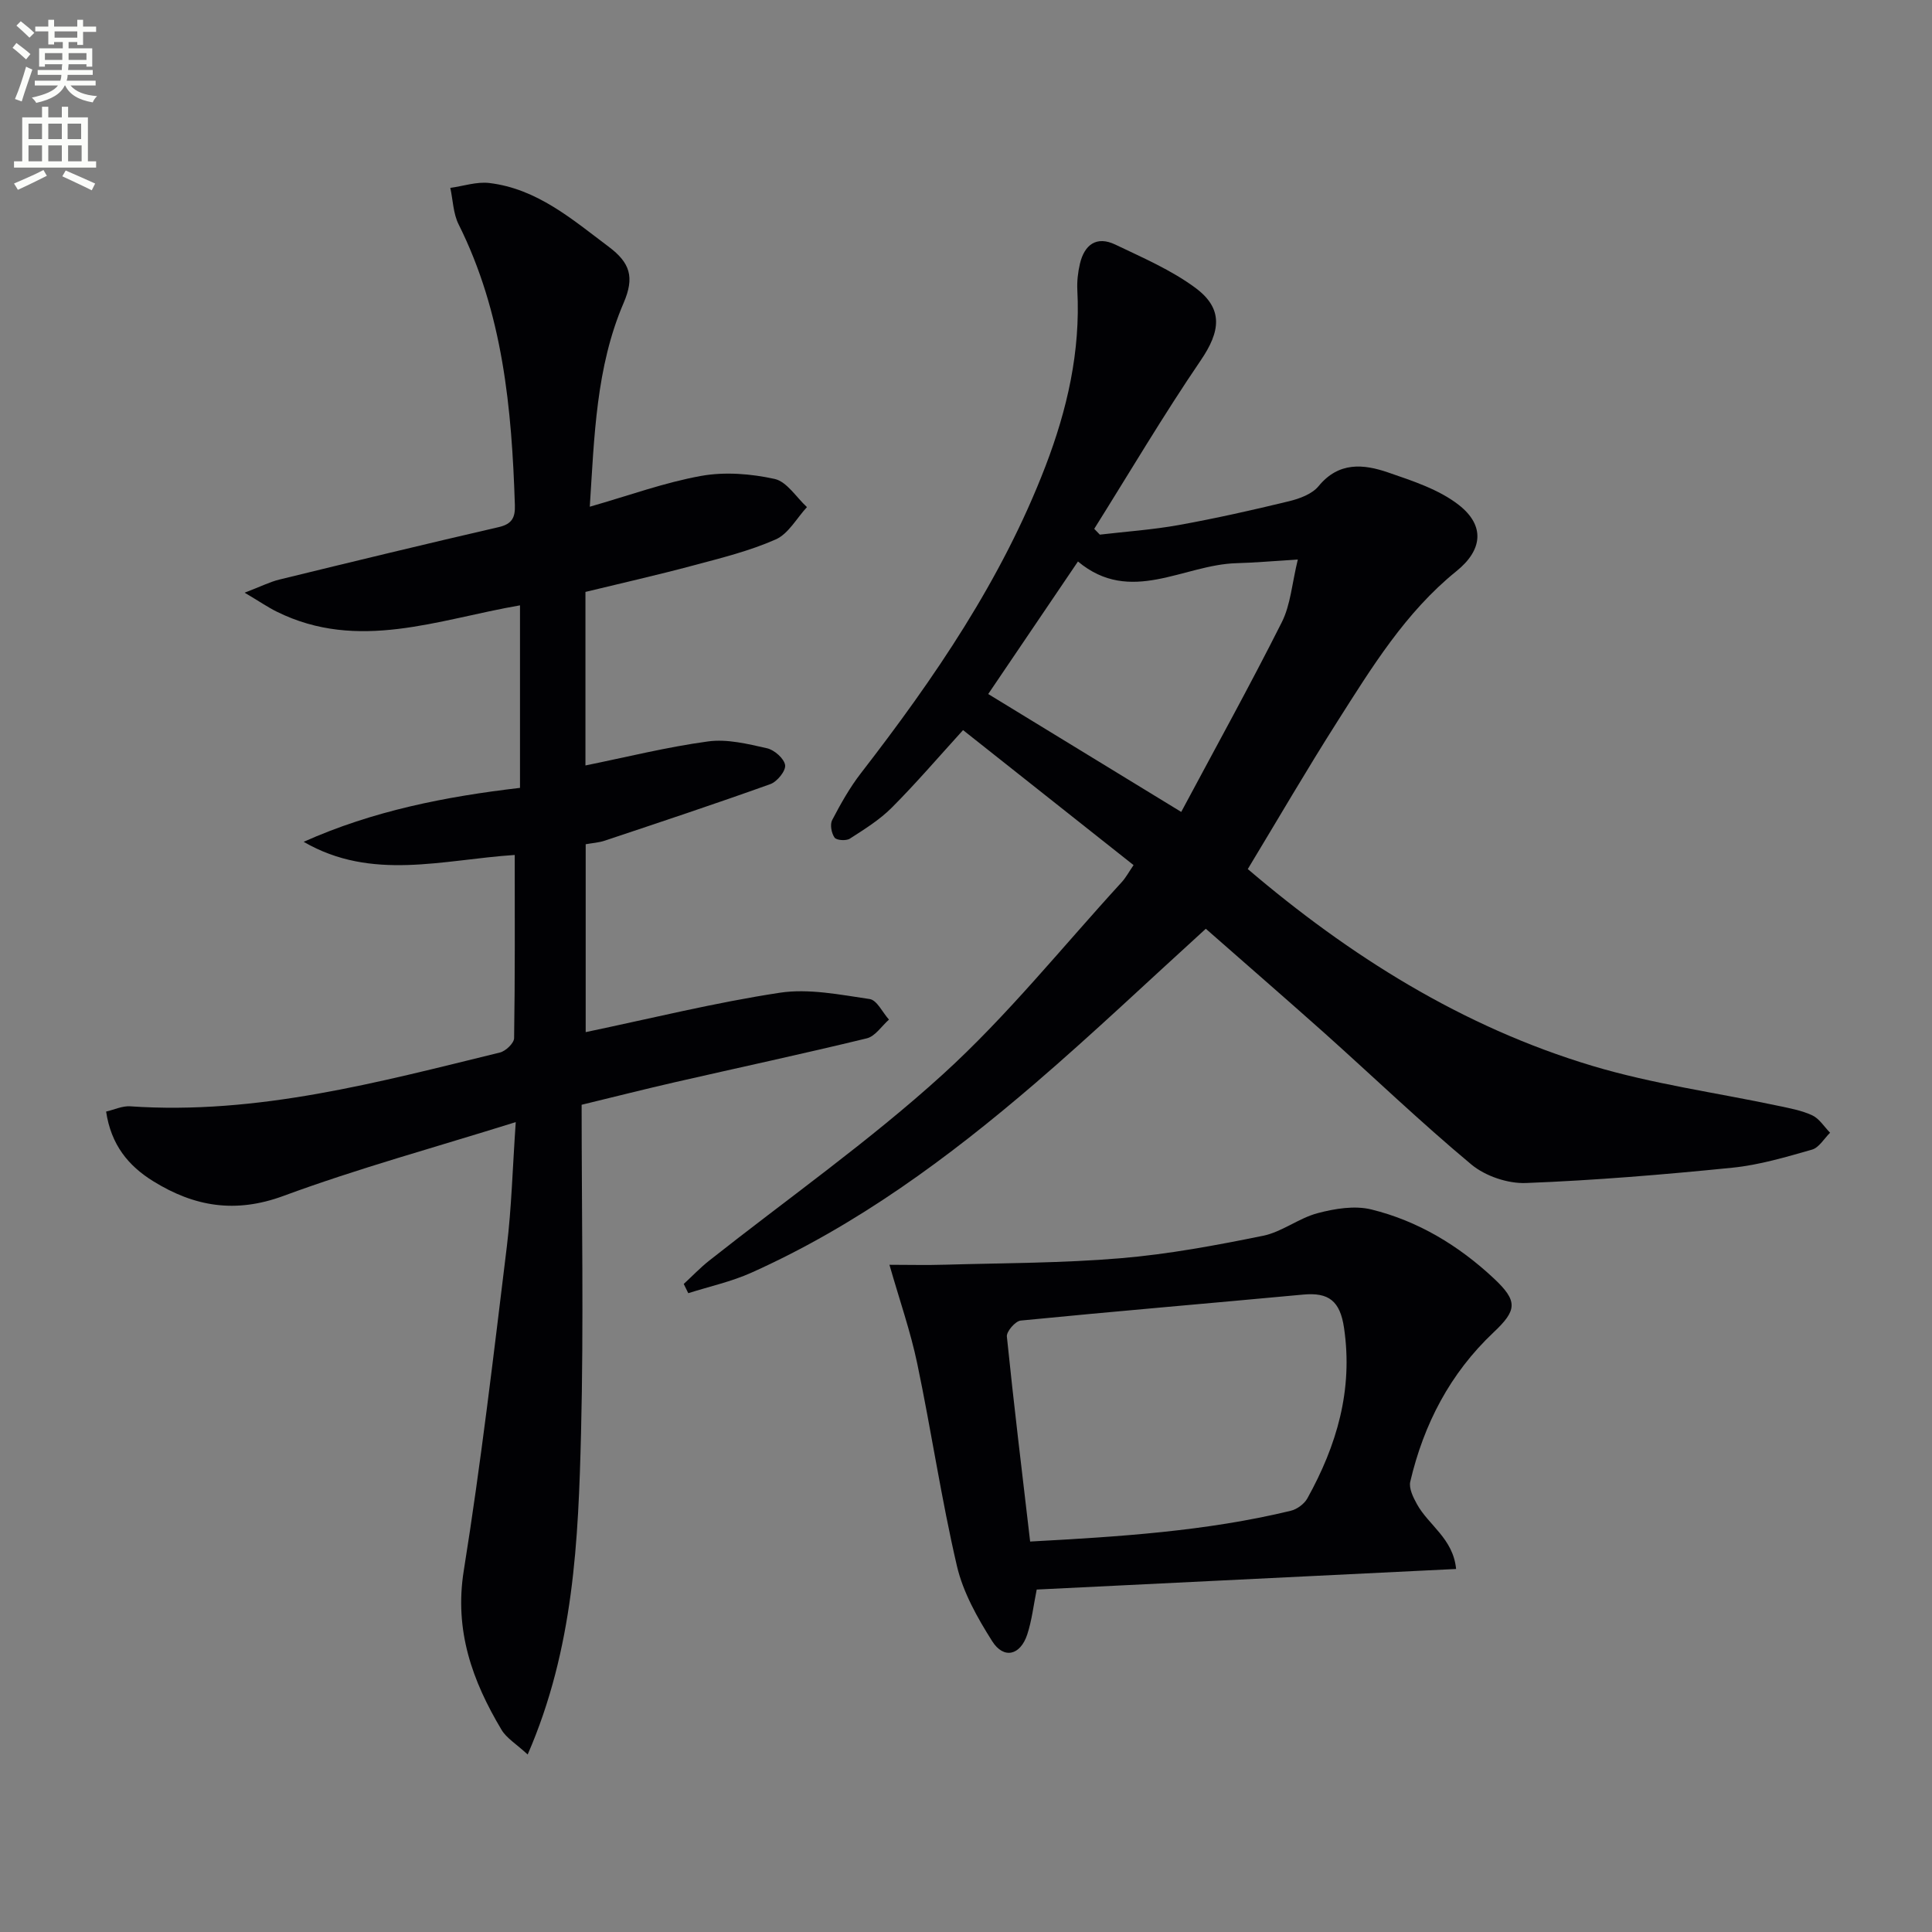 <svg enable-background="new 0 0 400 400" viewBox="0 0 400 400" xmlns="http://www.w3.org/2000/svg"><rect x="0" y="0" width="400" height="400" fill="#808080" stroke="none"/><path d="m2.6 9.9.8-1c.9.7 1.9 1.4 2.9 2.3l-.9 1.1c-1.1-1-2-1.8-2.8-2.4zm.5 10.6c.9-2.1 1.6-4.3 2.3-6.7.4.2.8.4 1.3.6-.7 2.1-1.5 4.3-2.2 6.6zm.3-15.2.9-.9c1 .8 2 1.6 2.8 2.4l-1 1c-.9-.9-1.8-1.7-2.7-2.5zm12.6-1.2h1.2v1.4h2.7v1.1h-2.7v2.7h-1.2v-.6h-1.8v1.3h4.9v3.8h-1.2v-.5h-3.7c0 .4-.1.9-.1 1.2h5.1v1h-5.2c0 .5-.1.9-.2 1.2h6v1h-5.2c1.1 1.3 2.9 2 5.5 2.2-.4.4-.7.8-.9 1.3-2.9-.5-4.8-1.6-5.7-3.5h-.1c-.8 1.7-2.7 2.9-5.9 3.6-.2-.4-.6-.8-.9-1.1 2.8-.6 4.6-1.4 5.4-2.5h-4.8v-1h5.3c.1-.3.2-.7.2-1.2h-4.9v-1h5c0-.4 0-.8.1-1.2h-3.6v.5h-1.2v-3.8h4.9v-1.3h-1.8v.5h-1.2v-2.7h-2.7v-1h2.7v-1.4h1.2v1.4h4.8zm-6.7 8.3h3.6c0-.4 0-.9 0-1.4h-3.6zm1.9-4.6h4.8v-1.3h-4.7v1.3zm6.7 3.2h-3.7v1.4h3.7z" fill="#fbfcfa"/><path d="m8.7 22.1h1.3v2.2h2.8v-2.2h1.3v2.2h4.1v9.1h1.7v1.3h-17v-1.3h1.7v-9.1h4.1zm.3 13.1.7 1.2c-1.8.9-3.8 1.9-6 2.9-.2-.4-.5-.8-.8-1.3 2.3-1 4.4-1.9 6.1-2.8zm-3.1-6.4h2.8v-3.2h-2.8zm0 4.6h2.8v-3.3h-2.8zm4.1-4.6h2.8v-3.2h-2.8zm0 4.6h2.8v-3.3h-2.8zm3.6 1.9c2.1.9 4.1 1.8 6.1 2.7l-.7 1.4c-2.2-1.1-4.2-2-6.1-2.9zm3.2-9.7h-2.8v3.2h2.8zm-2.7 7.8h2.8v-3.3h-2.8z" fill="#fbfcfa"/><g fill="#010104"><path d="m106.78 232.32c-16.87 5.28-32.73 9.61-48.09 15.28-9.95 3.67-18.45 2.23-26.95-3.03-5.2-3.21-8.75-7.58-9.77-14.43 1.65-.38 3.35-1.2 4.98-1.09 26.33 1.81 51.41-4.99 76.56-11.14 1.19-.29 2.91-1.93 2.93-2.97.2-12.63.13-25.27.13-37.93-14.92.98-29.6 5.47-43.7-2.72 14.34-6.42 29.38-9.37 44.79-11.17 0-12.65 0-25.08 0-37.79-16.93 2.91-33.51 9.67-50.38 1.3-1.82-.9-3.51-2.07-6.63-3.92 3.37-1.29 5.21-2.23 7.16-2.71 15.14-3.7 30.28-7.37 45.46-10.87 2.76-.64 3.41-2.01 3.33-4.53-.64-20.04-2.48-39.8-11.65-58.15-1.12-2.24-1.17-5.02-1.72-7.55 2.7-.37 5.46-1.32 8.08-1.01 9.88 1.19 17.12 7.49 24.72 13.2 4.4 3.31 5.4 6.25 3.08 11.64-5.71 13.29-6.06 27.63-7 42.18 8.11-2.32 15.46-5.01 23.06-6.38 4.91-.88 10.3-.45 15.21.63 2.53.56 4.48 3.8 6.69 5.83-2.13 2.3-3.84 5.53-6.46 6.69-5.43 2.4-11.3 3.85-17.07 5.39-7.34 1.97-14.76 3.64-22.33 5.48v35.93c8.56-1.74 16.93-3.83 25.42-4.98 3.94-.53 8.19.52 12.17 1.42 1.52.34 3.55 2.13 3.75 3.49.17 1.18-1.65 3.43-3.05 3.93-11.37 4.08-22.83 7.88-34.29 11.71-1.22.41-2.56.49-3.95.74v38.9c13.53-2.83 26.75-6.11 40.16-8.15 6.02-.92 12.46.4 18.63 1.3 1.51.22 2.68 2.78 4 4.26-1.52 1.34-2.85 3.46-4.6 3.88-13.21 3.21-26.5 6.06-39.75 9.09-6.11 1.4-12.19 2.94-19.28 4.66 0 22.65.44 45.27-.12 67.87-.56 22.3-1.49 44.69-11.05 66.65-2.41-2.22-4.37-3.38-5.4-5.09-6.06-10.14-9.82-20.56-7.83-32.99 3.57-22.28 6.18-44.72 8.92-67.13.97-8.02 1.18-16.15 1.84-25.72z"/><path d="m249.65 192.29c-12.1 11-23.44 21.78-35.29 31.96-17.98 15.45-37 29.47-58.78 39.24-4.16 1.87-8.71 2.86-13.08 4.25-.31-.64-.63-1.27-.94-1.91 1.75-1.61 3.4-3.35 5.26-4.82 16.17-12.79 33.14-24.71 48.36-38.55 13.37-12.15 24.8-26.44 37.05-39.81.87-.95 1.49-2.12 2.46-3.54-11.75-9.3-23.32-18.46-35.3-27.95-5.05 5.55-9.7 10.98-14.73 16.03-2.53 2.54-5.68 4.5-8.72 6.45-.75.48-2.74.35-3.15-.22-.65-.91-.98-2.71-.5-3.63 1.76-3.36 3.64-6.73 5.96-9.72 15.23-19.68 29.2-40.1 38.19-63.51 4.51-11.74 7.28-23.8 6.61-36.5-.09-1.8.12-3.67.53-5.42.93-3.99 3.45-5.87 7.36-3.99 5.65 2.71 11.54 5.24 16.53 8.93 5.89 4.35 5.21 9.05 1.11 15.06-7.73 11.35-14.73 23.21-22.03 34.85.39.4.77.8 1.16 1.2 5.44-.64 10.92-1.01 16.3-1.98 7.66-1.38 15.28-3.09 22.85-4.93 2.2-.53 4.8-1.49 6.14-3.13 4.17-5.08 9.29-4.59 14.4-2.83 5.07 1.75 10.49 3.5 14.61 6.71 5.52 4.31 4.93 9.37-.47 13.72-10.57 8.54-17.53 19.94-24.67 31.16-6.32 9.93-12.24 20.12-18.53 30.52 20.99 17.9 44.37 32.67 71.35 40.75 12.49 3.75 25.58 5.53 38.38 8.25 2.42.51 4.93.96 7.14 1.99 1.47.69 2.47 2.36 3.69 3.6-1.24 1.21-2.29 3.09-3.75 3.5-5.41 1.54-10.91 3.18-16.47 3.74-14.21 1.43-28.47 2.62-42.73 3.17-3.77.15-8.44-1.43-11.34-3.85-10.47-8.73-20.33-18.19-30.5-27.29-8.07-7.19-16.24-14.27-24.46-21.5zm-5.09-24.19c7.06-13.22 14.2-26.11 20.82-39.27 1.83-3.63 2.11-8.04 3.32-12.99-5.12.32-8.89.66-12.67.76-11.02.29-21.96 8.75-32.85-.35-6.54 9.65-12.66 18.7-18.58 27.44 12.91 7.89 25.74 15.73 39.96 24.41z"/><path d="m301.47 324.84c-29.29 1.44-57.98 2.84-86.83 4.26-.66 3.25-1 6.37-1.96 9.3-1.43 4.34-4.87 5.17-7.26 1.39-3.05-4.82-6.02-10.09-7.3-15.57-3.23-13.86-5.3-27.99-8.22-41.93-1.38-6.6-3.63-13.02-5.75-20.43 3.81 0 7.73.1 11.65-.02 12.09-.35 24.22-.32 36.26-1.34 9.88-.83 19.72-2.67 29.46-4.65 3.91-.8 7.38-3.65 11.29-4.68 3.55-.94 7.64-1.61 11.09-.77 9.66 2.37 18.08 7.46 25.35 14.25 5.07 4.74 4.84 6.62-.04 11.22-8.98 8.47-14.44 18.98-17.23 30.89-.32 1.39.61 3.26 1.39 4.67 2.4 4.36 7.49 7.1 8.1 13.41zm-88.19-5.68c18.32-1 36.32-2.11 53.96-6.37 1.29-.31 2.79-1.41 3.43-2.56 6.09-10.97 9.49-22.44 7.6-35.29-.82-5.62-3.19-7.4-8.46-6.91-19.49 1.82-39 3.46-58.49 5.38-1.1.11-2.96 2.26-2.86 3.3 1.43 14 3.13 27.97 4.82 42.45z"/></g></svg>